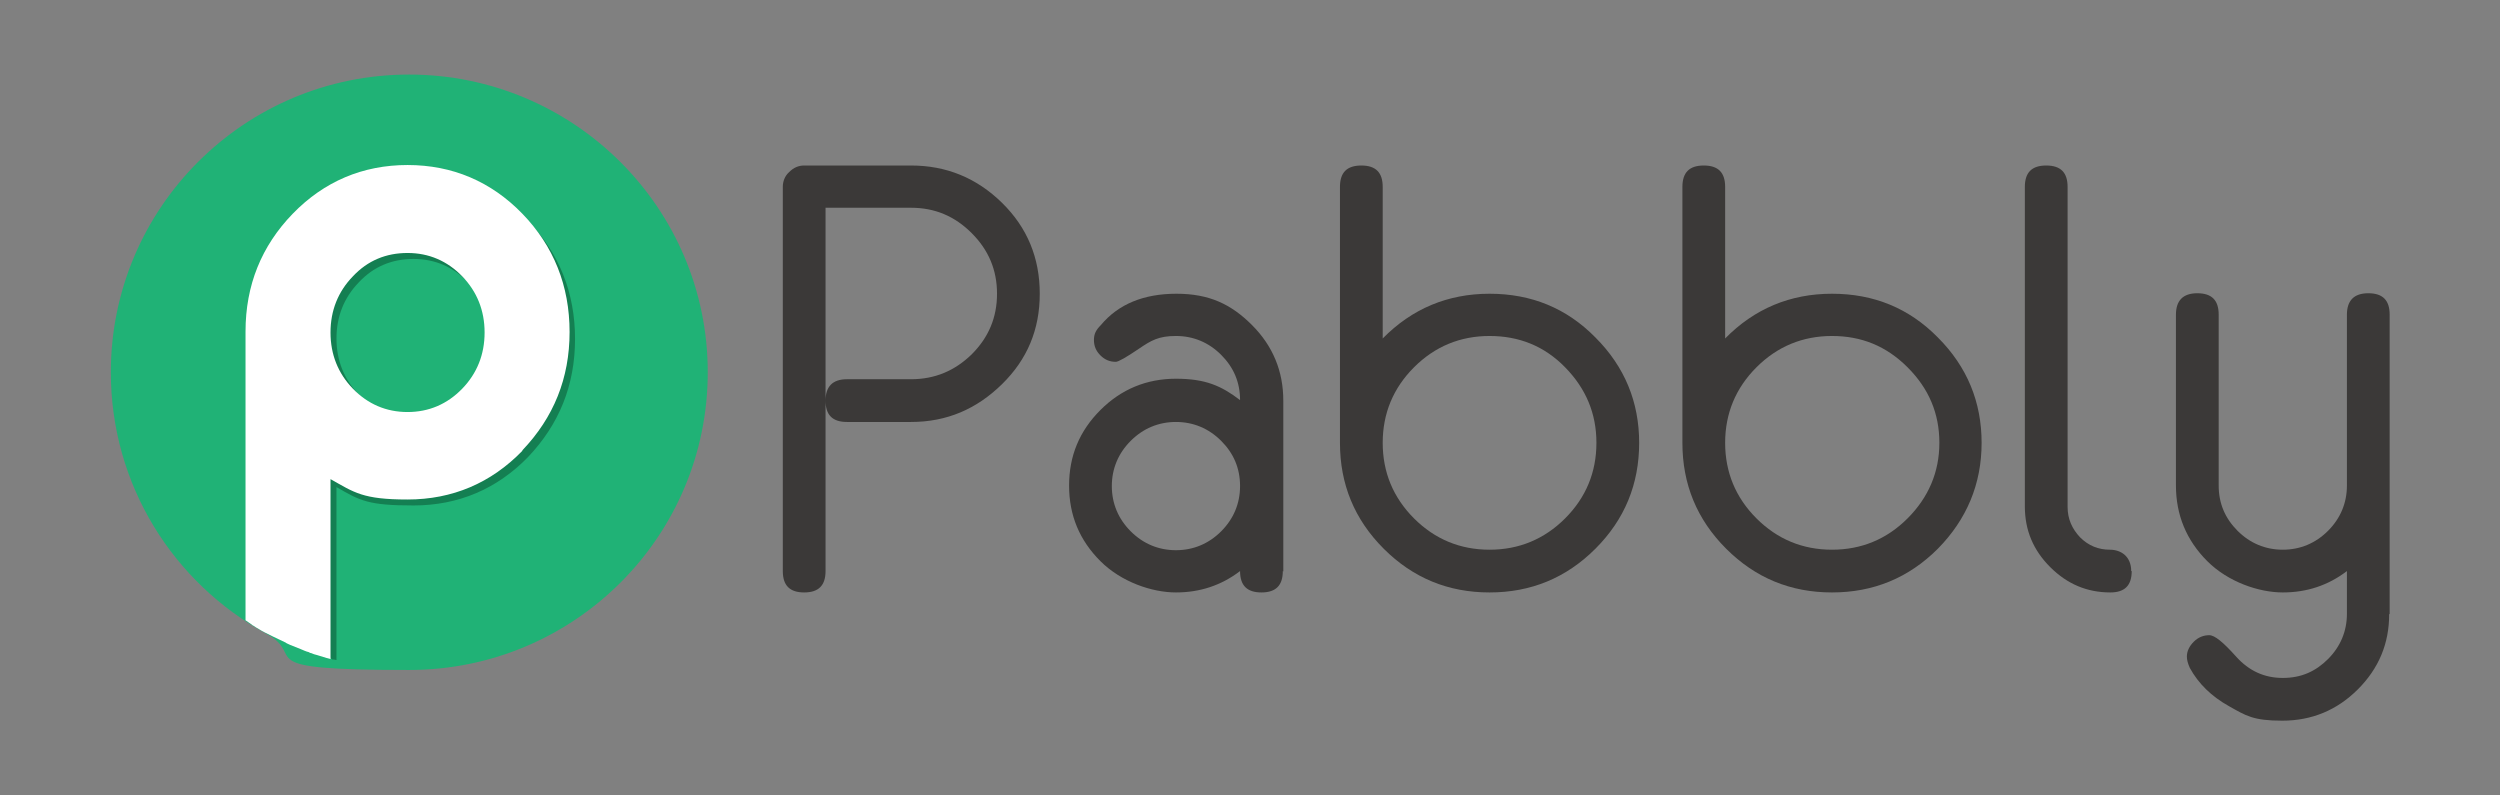 <svg xmlns="http://www.w3.org/2000/svg" viewBox="0 0 503 160"><rect x="0" y="0" width="503" height="160" fill="#808080" stroke="none"/><defs><style>      .cls-1 {        fill: #3b3938;      }      .cls-2 {        fill: #fff;      }      .cls-3 {        fill: #20b276;      }      .cls-4 {        fill: #147f52;      }    </style></defs><g><g id="Layer_1"><g><path class="cls-3" d="M142.4,74.9c0,33.1-26.9,59.9-60.1,59.9s-20.2-2.6-28.7-7.3c-18.7-10.2-31.3-29.9-31.3-52.6,0-33.1,26.9-59.9,60-59.9s60.1,26.8,60.1,59.9Z"></path><path class="cls-4" d="M106.3,91.9c-6.3,6.5-14.1,9.8-23.1,9.8s-10.7-.9-15.5-3.7v34.8c0,0-.5-.1-.5-.1h-.3c0,0-.3-.2-.3-.2l-.2-.3v-.3c-.1,0,0-.2,0-.2l-15.9-18.9v-44.7c0-9.3,3.2-17.2,9.5-23.7,6.3-6.5,14.1-9.8,23.1-9.8s16.8,3.3,23.1,9.8c6.3,6.5,9.5,14.5,9.5,23.8s-3.2,17.2-9.5,23.8h0ZM94.2,56.8c-3-3.1-6.7-4.7-11-4.7s-8,1.5-11,4.7c-3,3.1-4.5,6.9-4.5,11.3s1.5,8.2,4.5,11.3,6.7,4.7,11,4.7,8-1.6,11-4.7c3-3.1,4.5-6.9,4.5-11.3s-1.5-8.2-4.5-11.3Z"></path><path class="cls-2" d="M105.1,90.7c-6.3,6.5-14.1,9.8-23.1,9.8s-10.7-1.4-15.5-4.1v36.2s-1.2-.3-2.7-.8c-.4-.1-.8-.2-1.2-.4-.2,0-.3-.1-.5-.2-.5-.1-1.1-.4-1.6-.6-1.6-.6-3-1.2-3-1.3,0,0-4.7-2.2-5.2-2.6-.5-.3-.9-.5-1.3-.8-.1,0-.2-.1-.3-.2-.9-.6-1.3-.9-1.3-.9v-58.1c0-9.3,3.2-17.2,9.5-23.7,6.3-6.5,14.1-9.8,23.1-9.8s16.8,3.3,23.1,9.8c6.3,6.5,9.5,14.5,9.5,23.8s-3.2,17.2-9.5,23.8h0ZM93,55.6c-3-3.1-6.7-4.7-11-4.7s-8,1.5-11,4.7c-3,3.1-4.5,6.9-4.5,11.3s1.5,8.2,4.5,11.3c3,3.1,6.7,4.7,11,4.7s8-1.6,11-4.7c3-3.1,4.5-6.9,4.5-11.3s-1.5-8.2-4.5-11.3Z"></path><path class="cls-1" d="M157.5,114.9V37.6c0-1.1.4-2.2,1.3-3,.9-.9,1.9-1.3,3-1.3h21.5c7.1,0,13.2,2.5,18.3,7.5s7.6,11.1,7.6,18.3-2.5,13.2-7.6,18.2-11.1,7.6-18.3,7.6h-12.9c-2.9,0-4.3-1.4-4.3-4.3v34.3c0,2.9-1.4,4.3-4.3,4.3s-4.3-1.4-4.3-4.3h0ZM166.1,80.6c0-2.8,1.4-4.3,4.3-4.3h12.9c4.8,0,8.8-1.7,12.2-5,3.4-3.4,5.1-7.4,5.1-12.2s-1.7-8.8-5.1-12.2c-3.4-3.4-7.4-5.1-12.2-5.1h-17.2v38.7Z"></path><path class="cls-1" d="M258.1,114.9c0,2.9-1.4,4.3-4.3,4.3s-4.3-1.4-4.3-4.3c-3.8,2.9-8.1,4.3-12.9,4.3s-11-2.1-15.2-6.3c-4.2-4.2-6.3-9.2-6.3-15.2s2.1-11,6.3-15.2,9.3-6.3,15.2-6.3,9.1,1.4,12.9,4.3c0-3.6-1.3-6.6-3.8-9.1-2.5-2.5-5.6-3.8-9.1-3.8s-5,.9-7.5,2.6c-2.5,1.7-4.1,2.6-4.6,2.6-1.2,0-2.2-.4-3.1-1.3s-1.3-1.9-1.3-3.1.4-2,1.4-3c3.5-4.2,8.6-6.3,15.2-6.3s11,2.1,15.2,6.3c4.2,4.2,6.3,9.3,6.3,15.2v34.4h0ZM249.5,97.8c0-3.6-1.3-6.6-3.8-9.1-2.5-2.5-5.6-3.8-9.1-3.8s-6.6,1.3-9.1,3.8-3.8,5.6-3.8,9.1,1.3,6.6,3.8,9.1c2.5,2.5,5.6,3.8,9.1,3.8s6.6-1.3,9.1-3.8c2.5-2.5,3.8-5.6,3.8-9.1Z"></path><path class="cls-1" d="M329.8,89.1c0,8.3-2.9,15.4-8.8,21.3-5.9,5.9-13,8.8-21.3,8.8s-15.4-2.9-21.3-8.8c-5.9-5.9-8.8-13-8.8-21.3v-51.5c0-2.9,1.4-4.3,4.3-4.3s4.3,1.4,4.3,4.3v30.5c5.9-6,13.1-9,21.5-9s15.5,2.9,21.3,8.8c5.9,5.9,8.8,13,8.8,21.2h0ZM321.2,89.1c0-5.9-2.1-10.9-6.3-15.2s-9.3-6.3-15.2-6.3-11,2.1-15.2,6.3c-4.2,4.2-6.3,9.3-6.3,15.2s2.1,11,6.3,15.2,9.3,6.3,15.2,6.3,11-2.1,15.2-6.3c4.2-4.2,6.3-9.3,6.3-15.2Z"></path><path class="cls-1" d="M398.7,89.1c0,8.3-3,15.4-8.8,21.3-5.9,5.9-13,8.8-21.3,8.8s-15.4-2.9-21.3-8.8c-5.9-5.9-8.8-13-8.8-21.3v-51.5c0-2.9,1.4-4.3,4.3-4.3s4.3,1.4,4.3,4.3v30.5c5.9-6,13.1-9,21.5-9s15.5,2.9,21.3,8.8c5.9,5.9,8.8,13,8.8,21.2h0ZM390.2,89.1c0-5.9-2.1-10.9-6.4-15.2s-9.3-6.3-15.2-6.3-11,2.1-15.2,6.3c-4.2,4.2-6.3,9.3-6.3,15.2s2.1,11,6.3,15.2,9.3,6.3,15.2,6.3,11-2.1,15.2-6.3c4.2-4.2,6.4-9.3,6.4-15.2Z"></path><path class="cls-1" d="M428.9,114.9c0,2.9-1.4,4.3-4.3,4.3-4.7,0-8.7-1.7-12.1-5.1-3.4-3.4-5.1-7.4-5.1-12.2V37.6c0-2.9,1.4-4.3,4.3-4.3s4.3,1.4,4.3,4.3v64.4c0,2.4.9,4.4,2.5,6.1,1.7,1.7,3.7,2.5,6,2.5s4.3,1.4,4.3,4.3h0Z"></path><path class="cls-1" d="M480.7,123.6c0,5.9-2.1,10.9-6.3,15.1s-9.3,6.3-15.2,6.3-7.3-1-10.7-2.9c-3.6-2-6.2-4.6-7.9-7.7-.4-.9-.6-1.6-.6-2.3,0-1.1.5-2.1,1.4-3,.9-.9,2-1.3,3.1-1.3s2.8,1.4,5.4,4.3,5.7,4.3,9.4,4.3,6.6-1.3,9.1-3.8,3.8-5.6,3.8-9.1v-8.6c-3.8,2.9-8.1,4.3-12.9,4.3s-11-2.1-15.2-6.3c-4.2-4.2-6.3-9.3-6.3-15.2v-34.4c0-2.8,1.4-4.3,4.3-4.3s4.3,1.4,4.3,4.3v34.4c0,3.6,1.3,6.6,3.8,9.1,2.5,2.5,5.6,3.8,9.1,3.8s6.6-1.3,9.1-3.8c2.5-2.5,3.8-5.6,3.8-9.1v-34.4c0-2.8,1.4-4.3,4.3-4.3s4.3,1.4,4.3,4.3v60.2h0Z"></path></g></g></g></svg>